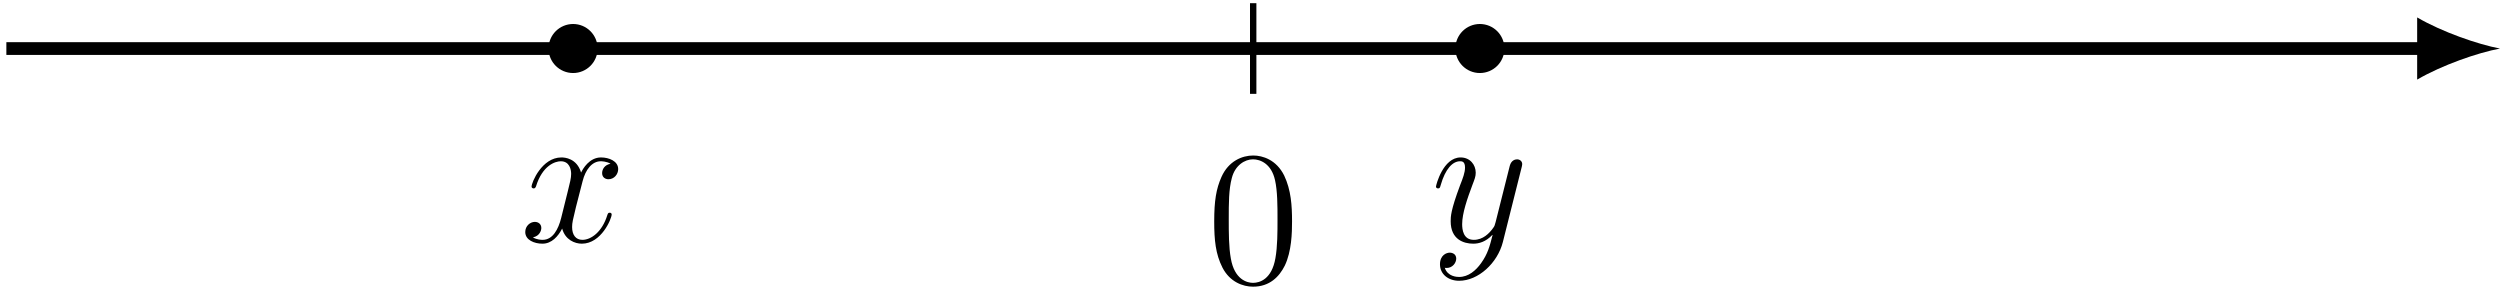 <?xml version='1.0' encoding='UTF-8'?>
<!-- This file was generated by dvisvgm 2.13.3 -->
<svg version='1.1' xmlns='http://www.w3.org/2000/svg' xmlns:xlink='http://www.w3.org/1999/xlink' width='312.609pt' height='35.848pt' viewBox='-0 246.547 312.609 35.848'>
<defs>
<path id='g1-120' d='M5.667-4.878C5.284-4.806 5.141-4.519 5.141-4.292C5.141-4.005 5.368-3.909 5.535-3.909C5.894-3.909 6.145-4.22 6.145-4.543C6.145-5.045 5.571-5.272 5.069-5.272C4.34-5.272 3.933-4.555 3.826-4.328C3.551-5.224 2.809-5.272 2.594-5.272C1.375-5.272 .729-3.706 .729-3.443C.729-3.395 .777-3.335 .861-3.335C.956-3.335 .98-3.407 1.004-3.455C1.411-4.782 2.212-5.033 2.558-5.033C3.096-5.033 3.204-4.531 3.204-4.244C3.204-3.981 3.132-3.706 2.989-3.132L2.582-1.494C2.403-.777 2.056-.12 1.423-.12C1.363-.12 1.064-.12 .813-.275C1.243-.359 1.339-.717 1.339-.861C1.339-1.1 1.16-1.243 .933-1.243C.646-1.243 .335-.992 .335-.61C.335-.108 .897 .12 1.411 .12C1.985 .12 2.391-.335 2.642-.825C2.833-.12 3.431 .12 3.873 .12C5.093 .12 5.738-1.447 5.738-1.71C5.738-1.769 5.691-1.817 5.619-1.817C5.511-1.817 5.499-1.757 5.464-1.662C5.141-.61 4.447-.12 3.909-.12C3.491-.12 3.264-.43 3.264-.921C3.264-1.184 3.312-1.375 3.503-2.164L3.921-3.79C4.101-4.507 4.507-5.033 5.057-5.033C5.081-5.033 5.416-5.033 5.667-4.878Z'/>
<path id='g1-121' d='M3.144 1.339C2.821 1.793 2.355 2.2 1.769 2.2C1.626 2.2 1.052 2.176 .873 1.626C.909 1.638 .968 1.638 .992 1.638C1.351 1.638 1.59 1.327 1.59 1.052S1.363 .681 1.184 .681C.992 .681 .574 .825 .574 1.411C.574 2.02 1.088 2.439 1.769 2.439C2.965 2.439 4.172 1.339 4.507 .012L5.679-4.651C5.691-4.71 5.715-4.782 5.715-4.854C5.715-5.033 5.571-5.153 5.392-5.153C5.284-5.153 5.033-5.105 4.937-4.746L4.053-1.231C3.993-1.016 3.993-.992 3.897-.861C3.658-.526 3.264-.12 2.69-.12C2.02-.12 1.961-.777 1.961-1.1C1.961-1.781 2.283-2.702 2.606-3.563C2.738-3.909 2.809-4.077 2.809-4.316C2.809-4.818 2.451-5.272 1.865-5.272C.765-5.272 .323-3.539 .323-3.443C.323-3.395 .371-3.335 .454-3.335C.562-3.335 .574-3.383 .622-3.551C.909-4.555 1.363-5.033 1.829-5.033C1.937-5.033 2.14-5.033 2.14-4.639C2.14-4.328 2.008-3.981 1.829-3.527C1.243-1.961 1.243-1.566 1.243-1.279C1.243-.143 2.056 .12 2.654 .12C3.001 .12 3.431 .012 3.85-.43L3.862-.418C3.682 .287 3.563 .753 3.144 1.339Z'/>
<path id='g4-48' d='M5.356-3.826C5.356-4.818 5.296-5.786 4.866-6.695C4.376-7.687 3.515-7.95 2.929-7.95C2.236-7.95 1.387-7.603 .944-6.611C.61-5.858 .49-5.117 .49-3.826C.49-2.666 .574-1.793 1.004-.944C1.47-.036 2.295 .251 2.917 .251C3.957 .251 4.555-.371 4.902-1.064C5.332-1.961 5.356-3.132 5.356-3.826ZM2.917 .012C2.534 .012 1.757-.203 1.53-1.506C1.399-2.224 1.399-3.132 1.399-3.969C1.399-4.949 1.399-5.834 1.59-6.539C1.793-7.34 2.403-7.711 2.917-7.711C3.371-7.711 4.065-7.436 4.292-6.408C4.447-5.727 4.447-4.782 4.447-3.969C4.447-3.168 4.447-2.26 4.316-1.53C4.089-.215 3.335 .012 2.917 .012Z'/>
</defs>
<g id='page3' transform='matrix(2 0 0 2 0 0)'>
<path d='M.398 126.309H151.641' stroke='#000' fill='none' stroke-width='.797'/>
<path d='M156.304 126.309C154.921 126.047 152.679 125.27 151.125 124.363V128.25C152.679 127.344 154.921 126.566 156.304 126.309'/>
<path d='M78.352 129.141V123.473' stroke='#000' fill='none' stroke-width='.399' stroke-miterlimit='10'/>
<g transform='matrix(1 0 0 1 -2.926 14.639)'>
<use x='78.351' y='126.307' xlink:href='#g4-48'/>
</g>
<g transform='matrix(1 0 0 1 11.105 12.082)'>
<use x='78.351' y='126.307' xlink:href='#g1-121'/>
</g>
<g transform='matrix(1 0 0 1 -45.846 12.082)'>
<use x='78.351' y='126.307' xlink:href='#g1-120'/>
</g>
<path d='M93.66 126.309C93.66 125.68 93.152 125.172 92.523 125.172C91.898 125.172 91.391 125.68 91.391 126.309C91.391 126.934 91.898 127.441 92.523 127.441C93.152 127.441 93.66 126.934 93.66 126.309Z'/>
<path d='M93.66 126.309C93.66 125.68 93.152 125.172 92.523 125.172C91.898 125.172 91.391 125.68 91.391 126.309C91.391 126.934 91.898 127.441 92.523 127.441C93.152 127.441 93.66 126.934 93.66 126.309Z' stroke='#000' fill='none' stroke-width='.797' stroke-miterlimit='10'/>
<path d='M36.965 126.309C36.965 125.68 36.457 125.172 35.832 125.172C35.203 125.172 34.695 125.68 34.695 126.309C34.695 126.934 35.203 127.441 35.832 127.441C36.457 127.441 36.965 126.934 36.965 126.309Z'/>
<path d='M36.965 126.309C36.965 125.68 36.457 125.172 35.832 125.172C35.203 125.172 34.695 125.68 34.695 126.309C34.695 126.934 35.203 127.441 35.832 127.441C36.457 127.441 36.965 126.934 36.965 126.309Z' stroke='#000' fill='none' stroke-width='.797' stroke-miterlimit='10'/>
</g>
</svg>